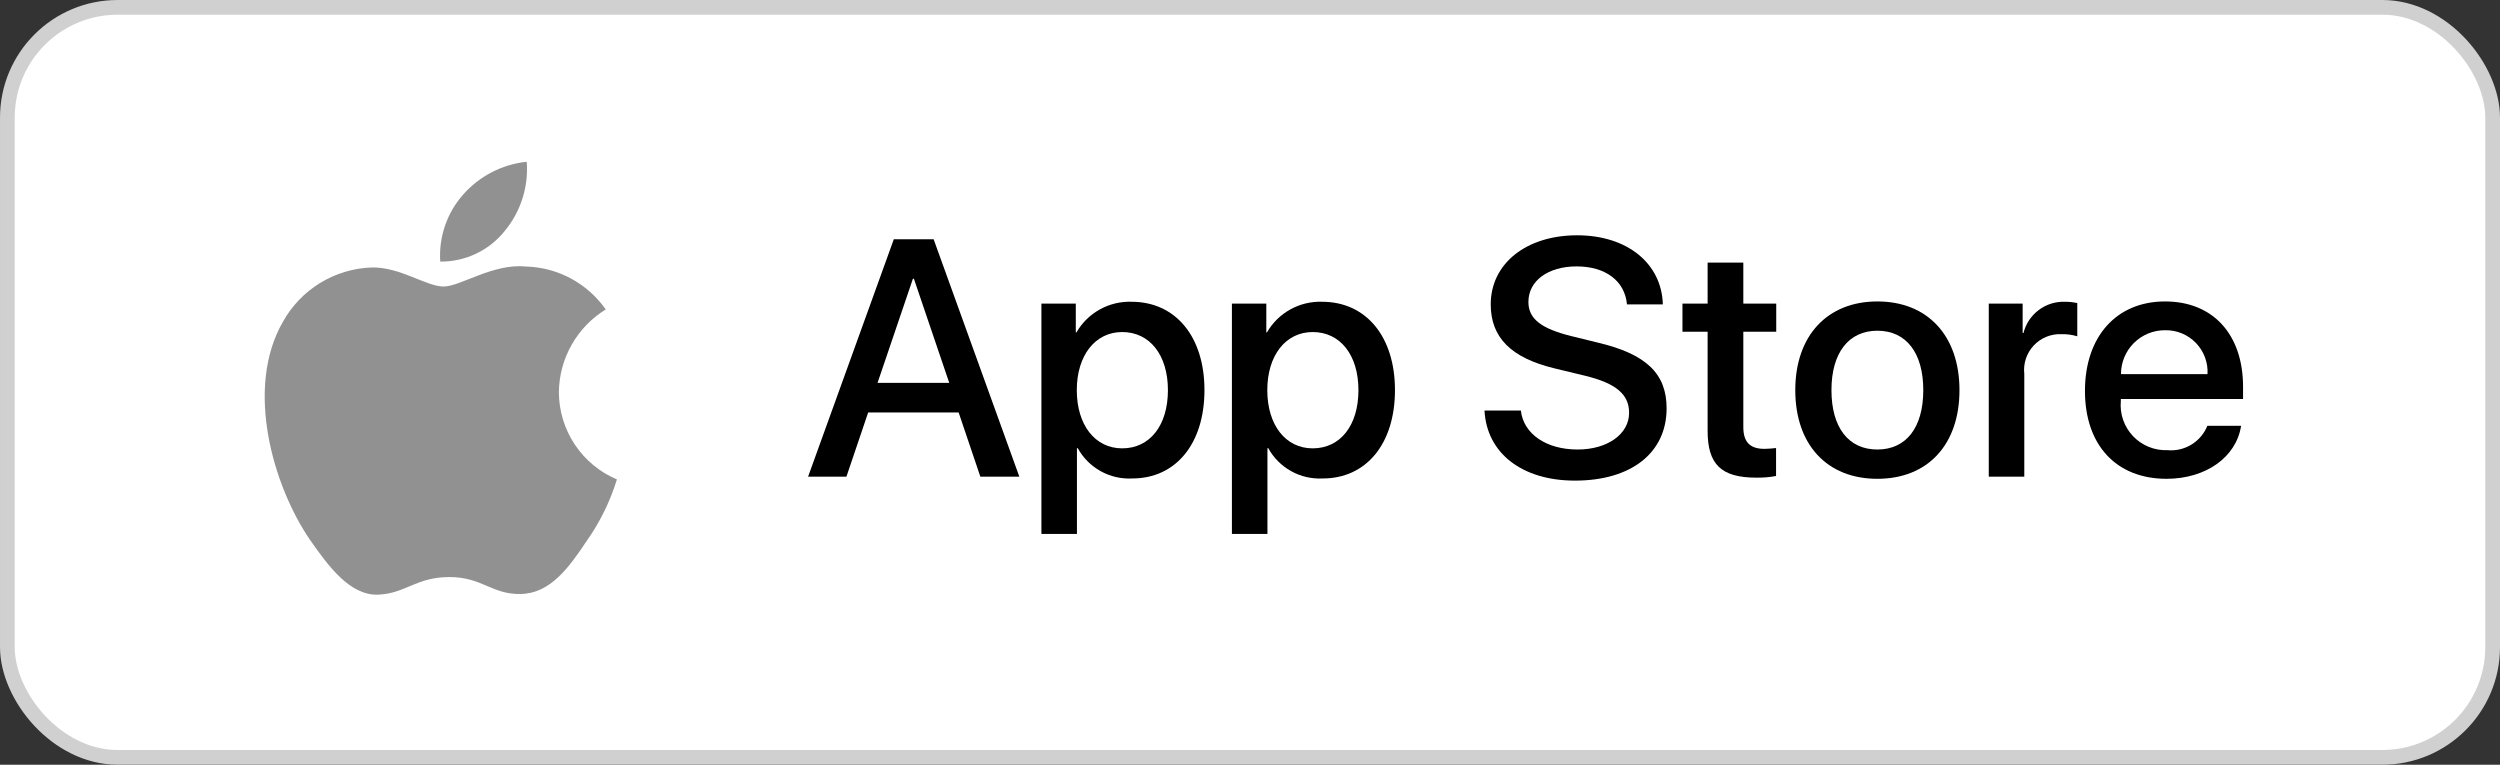 <svg width="170" height="52" viewBox="0 0 170 52" fill="none" xmlns="http://www.w3.org/2000/svg">
<rect x="0" y="0" width="170" height="52" fill="#333333" stroke="none"/>
<rect x="0.5" y="0.5" width="169" height="51" rx="7.5" fill="white" stroke="#D0D0D0"/>
<path d="M38.004 26.655C38.019 25.526 38.318 24.42 38.875 23.439C39.432 22.457 40.228 21.633 41.19 21.042C40.579 20.17 39.773 19.452 38.837 18.945C37.9 18.439 36.858 18.158 35.794 18.125C33.524 17.887 31.323 19.483 30.166 19.483C28.987 19.483 27.206 18.148 25.288 18.188C24.048 18.228 22.839 18.589 21.779 19.235C20.719 19.881 19.845 20.791 19.241 21.876C16.627 26.402 18.577 33.055 21.082 36.714C22.335 38.506 23.799 40.507 25.715 40.436C27.59 40.358 28.291 39.24 30.554 39.24C32.797 39.24 33.454 40.436 35.409 40.391C37.421 40.358 38.689 38.591 39.898 36.782C40.798 35.506 41.491 34.095 41.95 32.602C40.781 32.107 39.784 31.28 39.082 30.222C38.38 29.165 38.005 27.924 38.004 26.655Z" fill="#919191"/>
<path d="M34.311 15.719C35.408 14.402 35.949 12.709 35.818 11C34.142 11.176 32.594 11.977 31.482 13.244C30.938 13.862 30.522 14.582 30.256 15.362C29.991 16.142 29.882 16.966 29.936 17.788C30.774 17.796 31.603 17.615 32.361 17.256C33.119 16.898 33.786 16.372 34.311 15.719V15.719Z" fill="#919191"/>
<path d="M65.188 28.049H59.035L57.557 32.413H54.95L60.779 16.27H63.487L69.315 32.413H66.664L65.188 28.049ZM59.672 26.036H64.549L62.145 18.955H62.078L59.672 26.036Z" fill="black"/>
<path d="M81.903 26.529C81.903 30.186 79.945 32.536 76.991 32.536C76.242 32.575 75.498 32.403 74.843 32.038C74.188 31.674 73.649 31.133 73.287 30.477H73.232V36.306H70.816V20.643H73.154V22.601H73.199C73.577 21.947 74.125 21.409 74.785 21.043C75.445 20.676 76.192 20.495 76.946 20.52C79.933 20.52 81.903 22.881 81.903 26.529ZM79.419 26.529C79.419 24.146 78.188 22.579 76.309 22.579C74.463 22.579 73.222 24.178 73.222 26.529C73.222 28.9 74.463 30.488 76.309 30.488C78.188 30.488 79.419 28.933 79.419 26.529H79.419Z" fill="black"/>
<path d="M94.858 26.529C94.858 30.186 92.899 32.536 89.945 32.536C89.197 32.575 88.453 32.403 87.797 32.038C87.143 31.674 86.603 31.133 86.242 30.477H86.186V36.306H83.77V20.643H86.109V22.601H86.153C86.531 21.947 87.079 21.409 87.739 21.043C88.399 20.676 89.146 20.495 89.901 20.52C92.888 20.52 94.858 22.881 94.858 26.529ZM92.374 26.529C92.374 24.146 91.142 22.579 89.263 22.579C87.417 22.579 86.176 24.178 86.176 26.529C86.176 28.9 87.417 30.488 89.263 30.488C91.142 30.488 92.374 28.933 92.374 26.529V26.529Z" fill="black"/>
<path d="M103.418 27.915C103.597 29.515 105.152 30.567 107.277 30.567C109.314 30.567 110.779 29.515 110.779 28.072C110.779 26.819 109.895 26.069 107.803 25.555L105.711 25.05C102.746 24.334 101.37 22.948 101.37 20.698C101.37 17.913 103.798 16 107.243 16C110.656 16 112.994 17.913 113.073 20.698H110.634C110.488 19.087 109.156 18.115 107.21 18.115C105.264 18.115 103.932 19.099 103.932 20.531C103.932 21.672 104.783 22.344 106.863 22.858L108.642 23.295C111.954 24.078 113.329 25.409 113.329 27.77C113.329 30.79 110.925 32.682 107.098 32.682C103.518 32.682 101.101 30.834 100.945 27.915L103.418 27.915Z" fill="black"/>
<path d="M118.546 17.857V20.643H120.784V22.556H118.546V29.044C118.546 30.052 118.994 30.522 119.978 30.522C120.243 30.518 120.509 30.499 120.772 30.466V32.368C120.33 32.451 119.88 32.488 119.431 32.48C117.048 32.48 116.118 31.585 116.118 29.302V22.556H114.407V20.643H116.118V17.857H118.546Z" fill="black"/>
<path d="M122.079 26.528C122.079 22.825 124.26 20.498 127.661 20.498C131.073 20.498 133.244 22.825 133.244 26.528C133.244 30.242 131.085 32.559 127.661 32.559C124.238 32.559 122.079 30.242 122.079 26.528ZM130.783 26.528C130.783 23.988 129.619 22.489 127.661 22.489C125.703 22.489 124.539 23.999 124.539 26.528C124.539 29.079 125.703 30.567 127.661 30.567C129.619 30.567 130.783 29.079 130.783 26.528H130.783Z" fill="black"/>
<path d="M135.236 20.643H137.54V22.646H137.596C137.752 22.02 138.119 21.468 138.634 21.08C139.15 20.693 139.783 20.495 140.427 20.52C140.706 20.519 140.983 20.549 141.255 20.61V22.869C140.903 22.762 140.537 22.713 140.169 22.724C139.819 22.709 139.469 22.771 139.144 22.905C138.819 23.039 138.527 23.241 138.288 23.498C138.049 23.756 137.868 24.062 137.758 24.395C137.649 24.729 137.612 25.082 137.652 25.431V32.413H135.236L135.236 20.643Z" fill="black"/>
<path d="M152.394 28.956C152.069 31.092 149.988 32.559 147.326 32.559C143.902 32.559 141.777 30.265 141.777 26.584C141.777 22.892 143.913 20.498 147.224 20.498C150.481 20.498 152.528 22.735 152.528 26.304V27.131H144.216V27.277C144.177 27.71 144.231 28.147 144.375 28.558C144.518 28.968 144.747 29.343 145.046 29.659C145.346 29.974 145.709 30.222 146.112 30.386C146.514 30.55 146.947 30.627 147.382 30.611C147.953 30.665 148.526 30.532 149.015 30.234C149.505 29.936 149.885 29.488 150.1 28.956L152.394 28.956ZM144.227 25.443H150.111C150.133 25.053 150.074 24.664 149.938 24.298C149.802 23.933 149.592 23.599 149.321 23.319C149.049 23.038 148.723 22.817 148.363 22.668C148.002 22.52 147.614 22.447 147.224 22.456C146.831 22.453 146.441 22.529 146.077 22.678C145.713 22.827 145.382 23.047 145.103 23.325C144.825 23.602 144.604 23.933 144.453 24.296C144.303 24.66 144.226 25.049 144.227 25.443V25.443Z" fill="black"/>
</svg>
